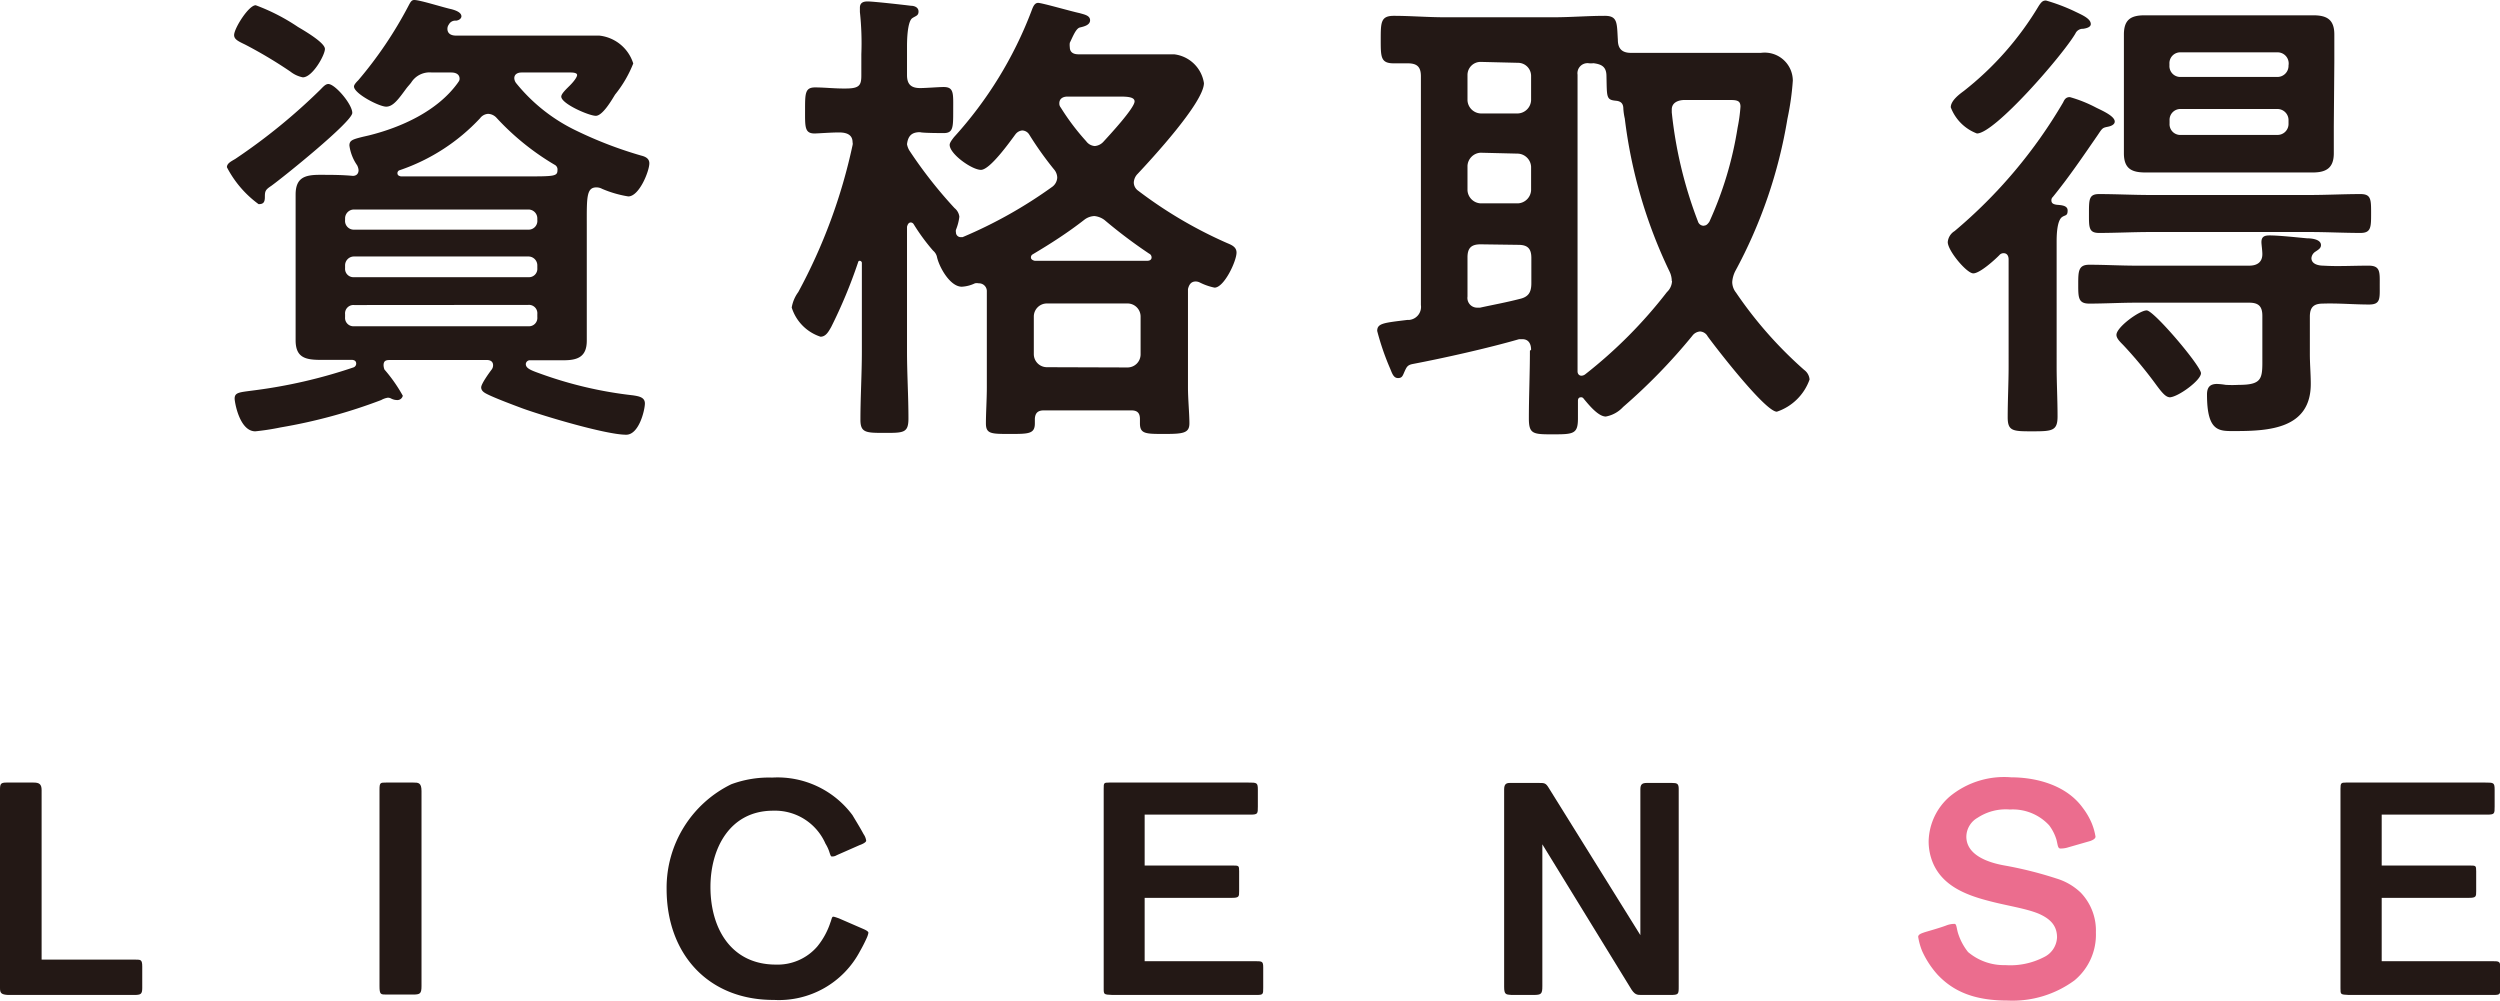 <svg xmlns="http://www.w3.org/2000/svg" viewBox="0 0 191.04 76.46"><defs><style>.cls-1{fill:#231815;}.cls-2{fill:#eb6d8e;}</style></defs><g id="レイヤー_2" data-name="レイヤー 2"><g id="レイヤー_3" data-name="レイヤー 3"><path class="cls-1" d="M0,75.52V60.36c0-.46.05-.56.5-.56H2.55c.43,0,.63.1.63.58V73.33h7.17c.4,0,.52,0,.52.53V75.5c0,.48-.12.53-.63.53H.6C.1,76,0,75.88,0,75.52Z"/><path class="cls-1" d="M29,75.35l0-15c0-.55.06-.55.51-.55h2.07c.38,0,.63,0,.63.65l0,14.89c0,.61-.11.66-.69.66h-2C29.09,76,29,76,29,75.35Z"/><path class="cls-1" d="M50.94,67.93a8.8,8.8,0,0,1,4.94-8A8.27,8.27,0,0,1,59,59.42a7.13,7.13,0,0,1,6.15,2.88c.1.18.56.91.84,1.44a1.13,1.13,0,0,1,.2.5c0,.16-.46.33-.48.33l-1.77.78a.65.65,0,0,1-.35.1c-.08,0-.1,0-.2-.3a2.82,2.82,0,0,0-.31-.68,4.21,4.21,0,0,0-4-2.52c-3.3,0-4.79,2.87-4.79,5.83,0,3.18,1.59,5.93,5,5.93a4,4,0,0,0,3.17-1.39,5.71,5.71,0,0,0,1-1.84c.08-.18.1-.43.21-.43s.4.12.42.12L66,71c.18.08.36.18.36.28a1.59,1.59,0,0,1-.13.4,11.37,11.37,0,0,1-.51,1,7,7,0,0,1-6.58,3.73C54.12,76.43,50.94,72.9,50.94,67.93Z"/><path class="cls-1" d="M84.34,75.52V60.28c0-.45,0-.48.43-.48H95.39c.66,0,.73,0,.73.56v1.28c0,.54,0,.61-.58.61H87.47v3.89h6.71c.48,0,.51,0,.51.43V68.1c0,.41,0,.51-.56.51H87.47v4.84h8.4c.58,0,.66,0,.66.48v1.54c0,.51,0,.56-.51.56H85C84.34,76,84.34,76,84.34,75.52Z"/><path class="cls-1" d="M114.94,75.4l0-15.07c0-.4.15-.5.43-.5h2.22c.43,0,.53,0,.76.38l7,11.25,0-11.15c0-.36.13-.48.48-.48h1.94c.38,0,.51.05.51.45l0,15.09c0,.61,0,.66-.65.66h-2.2c-.33,0-.53,0-.86-.58l-6.71-10.93V75.35c0,.6-.07.68-.68.68H115.5C115.07,76,114.94,76,114.94,75.4Z"/><path class="cls-2" d="M148.07,74.49a7,7,0,0,1-1.19-1.82,4.91,4.91,0,0,1-.3-1.08c0-.2.3-.28.43-.33s1.16-.33,1.69-.53a1.68,1.68,0,0,1,.66-.13c.15,0,.15.3.25.66a4.46,4.46,0,0,0,.78,1.49,4.24,4.24,0,0,0,2.85,1,5.59,5.59,0,0,0,2.95-.61,1.75,1.75,0,0,0,1-1.51c0-.91-.53-1.42-1.38-1.8-1-.42-2.48-.62-3.89-1-1.77-.46-3.48-1.17-4.21-2.88a4.24,4.24,0,0,1-.33-1.69A4.65,4.65,0,0,1,149,60.86a6.53,6.53,0,0,1,4.69-1.46c1.69,0,4.14.48,5.48,2.35a5.32,5.32,0,0,1,.68,1.18,4.69,4.69,0,0,1,.28,1c0,.18-.26.28-.38.33l-1.67.48a1.9,1.9,0,0,1-.63.1c-.2,0-.2-.25-.3-.66a3.52,3.52,0,0,0-.56-1.11,3.78,3.78,0,0,0-3-1.21,3.91,3.91,0,0,0-2.47.63,1.69,1.69,0,0,0-.86,1.44c0,1.46,1.77,2,2.88,2.2a29.64,29.64,0,0,1,4,1A4.6,4.6,0,0,1,159,68.21a4.18,4.18,0,0,1,1.16,3.05,4.53,4.53,0,0,1-1.64,3.66,8,8,0,0,1-5.07,1.54C150.92,76.46,149.31,75.8,148.07,74.49Z"/><path class="cls-1" d="M178.85,75.52V60.28c0-.45.05-.48.43-.48H189.9c.66,0,.73,0,.73.56v1.28c0,.54,0,.61-.58.61H182v3.89h6.71c.48,0,.51,0,.51.43V68.1c0,.41,0,.51-.56.51H182v4.84h8.4c.58,0,.66,0,.66.48v1.54c0,.51,0,.56-.51.56H179.48C178.85,76,178.85,76,178.85,75.52Z"/><path class="cls-1" d="M20.72,14.21c-.44.29-.48.4-.48.84s-.14.55-.48.55a8.1,8.1,0,0,1-2.42-2.82c0-.3.33-.45.63-.63a45.09,45.09,0,0,0,6.49-5.28c.23-.23.41-.45.63-.45.51,0,1.83,1.54,1.83,2.21S21.64,13.55,20.72,14.21ZM22.77,2.06c.56.33,2.06,1.21,2.06,1.68s-.95,2.17-1.69,2.17a2.24,2.24,0,0,1-.95-.44,34.51,34.51,0,0,0-3.45-2.06c-.52-.25-.85-.4-.85-.73C17.89,2.17,19,.4,19.54.4A15.26,15.26,0,0,1,22.77,2.06Zm3.93,9.06c0-.4.26-.47,1-.66l.48-.11c2.5-.62,5.25-1.87,6.79-4,.07-.11.15-.18.15-.33,0-.37-.33-.48-.63-.48H33a1.66,1.66,0,0,0-1.58.77c-.11.15-.26.3-.37.45-.59.8-1,1.39-1.54,1.39s-2.46-1-2.46-1.54c0-.15.22-.37.33-.48A30.87,30.87,0,0,0,31.18.51c.19-.36.26-.51.48-.51.44,0,2.28.59,2.83.7.25.07.77.22.77.55,0,.11-.11.29-.41.33a.55.55,0,0,0-.55.29.55.55,0,0,0-.11.33c0,.52.55.52.66.52h8c1,0,2,0,2.94,0a3.06,3.06,0,0,1,2.6,2.13A9,9,0,0,1,47,7.23c-.25.41-.95,1.62-1.47,1.62s-2.64-.92-2.64-1.47c0-.22.4-.59.66-.85s.55-.62.55-.8-.36-.19-.51-.19H39.85c-.26,0-.55.11-.55.44a.67.67,0,0,0,.14.37A13.27,13.27,0,0,0,44.07,10,31,31,0,0,0,49,11.89c.33.08.62.23.62.59,0,.59-.77,2.53-1.61,2.53a8.44,8.44,0,0,1-2-.58.9.9,0,0,0-.44-.11c-.77,0-.73.81-.73,2.9v6.46c0,.77,0,1.54,0,2.35,0,1.21-.66,1.5-1.76,1.5l-2.57,0a.31.31,0,0,0-.33.29c0,.33.4.48,1.1.73a30.73,30.73,0,0,0,7.09,1.66c.44.07.91.14.91.62s-.44,2.39-1.43,2.39c-1.54,0-6.31-1.43-7.89-2-.7-.26-2.17-.81-2.75-1.11-.22-.11-.44-.25-.44-.51s.58-1.07.8-1.36a.54.54,0,0,0,.11-.33c0-.29-.22-.4-.47-.4H29.86c-.29,0-.55,0-.55.4a1,1,0,0,0,.07.33,11.57,11.57,0,0,1,1.4,2,.42.42,0,0,1-.44.33,1,1,0,0,1-.44-.11.53.53,0,0,0-.26-.07,1.49,1.49,0,0,0-.51.18,40.63,40.63,0,0,1-7.68,2.09,18.78,18.78,0,0,1-1.94.3c-1.21,0-1.58-2.24-1.58-2.5,0-.48.37-.48,1.4-.62A39.13,39.13,0,0,0,27,28.08a.31.31,0,0,0,.22-.29c0-.33-.37-.29-.44-.29-.77,0-1.55,0-2.28,0-1.17,0-1.91-.18-1.91-1.5,0-.81,0-1.58,0-2.35V17.22c0-.77,0-1.55,0-2.35,0-1.29.7-1.51,1.84-1.51.84,0,1.69,0,2.53.08.26,0,.44-.15.44-.44a1,1,0,0,0-.11-.37A3.46,3.46,0,0,1,26.7,11.12Zm13.66,6.43a.67.67,0,0,0,.7-.74V16.7a.68.68,0,0,0-.7-.69H27.07a.68.68,0,0,0-.7.69v.11a.67.67,0,0,0,.7.74ZM27.07,19.6a.68.68,0,0,0-.7.7v.19a.64.64,0,0,0,.7.69H40.36a.64.64,0,0,0,.7-.69V20.3a.68.68,0,0,0-.7-.7Zm0,3.71a.64.64,0,0,0-.7.7v.22a.64.64,0,0,0,.7.7H40.36a.64.64,0,0,0,.7-.7V24a.64.64,0,0,0-.7-.7ZM37.31,8.7a.82.82,0,0,0-.62.33A15,15,0,0,1,30.56,13a.24.24,0,0,0-.19.22c0,.18.11.22.26.26H40.1c2.24,0,2.5,0,2.5-.48a.4.4,0,0,0-.22-.41A19.52,19.52,0,0,1,37.94,9,.91.91,0,0,0,37.31,8.7Z"/><path class="cls-1" d="M72.94,15.9a1,1,0,0,1,.37.66,3.83,3.83,0,0,1-.26,1,.42.42,0,0,0,0,.19.36.36,0,0,0,.33.37c.07,0,.11,0,.18,0a34.88,34.88,0,0,0,6.87-3.86.93.93,0,0,0,.36-.69,1,1,0,0,0-.25-.63,25.77,25.77,0,0,1-1.88-2.64.65.65,0,0,0-.55-.33.73.73,0,0,0-.51.29c-.44.59-1.95,2.72-2.64,2.72s-2.39-1.21-2.39-1.91c0-.18.22-.44.33-.59A30.34,30.34,0,0,0,78.82.84c.11-.29.22-.62.51-.62S81.9.88,82.49,1c.37.11.81.18.81.55s-.48.48-.78.55-.54.7-.77,1.17a1.23,1.23,0,0,0,0,.33c0,.41.29.55.66.55h4.48c.91,0,1.87,0,2.83,0A2.61,2.61,0,0,1,92,6.35c0,1.47-4,5.8-5.07,6.94a1,1,0,0,0-.29.66.78.78,0,0,0,.33.62,33.35,33.35,0,0,0,6.79,4c.33.14.73.29.73.73,0,.66-.95,2.68-1.68,2.68a4.56,4.56,0,0,1-1.14-.4.7.7,0,0,0-.3-.07c-.36,0-.51.25-.59.58,0,.52,0,1,0,1.51v6c0,.92.11,2,.11,2.75s-.48.81-1.91.81-1.87,0-1.87-.81c0-.11,0-.22,0-.33,0-.48-.22-.66-.66-.66H79.77c-.44,0-.66.18-.69.63,0,.14,0,.25,0,.36,0,.81-.48.81-1.91.81s-1.83,0-1.83-.81.07-1.83.07-2.75v-6c0-.44,0-.88,0-1.32a.6.6,0,0,0-.62-.63.73.73,0,0,0-.29,0,2.67,2.67,0,0,1-1,.26c-.92,0-1.76-1.55-1.91-2.32a.9.9,0,0,0-.29-.44,15.32,15.32,0,0,1-1.47-2A.27.27,0,0,0,69.6,17c-.18,0-.25.18-.29.33v9.54c0,1.69.11,3.38.11,5.11,0,1.1-.37,1.1-1.8,1.1s-1.87,0-1.87-1c0-1.73.11-3.49.11-5.22V20.12a.17.17,0,0,0-.15-.19c-.07,0-.11,0-.15.15A38,38,0,0,1,63.51,25c-.19.33-.4.73-.81.73a3.42,3.42,0,0,1-2.2-2.23A2.77,2.77,0,0,1,61,22.32a42,42,0,0,0,4.15-11.23.45.45,0,0,0,0-.22c0-.52-.37-.7-.81-.74s-1.83.07-2.09.07c-.77,0-.73-.51-.73-1.79s0-1.73.77-1.73,1.65.11,2.53.08,1-.3,1-1V4.15A22,22,0,0,0,65.71.92V.59c0-.41.3-.48.59-.48.44,0,2.75.26,3.3.33.26,0,.59.11.59.44s-.22.33-.48.51-.4,1-.4,2.17V5.73c0,.66.26,1,1,1,.44,0,1.43-.08,1.8-.08.81,0,.73.51.73,1.8s0,1.72-.73,1.72c-.07,0-1.62,0-1.8-.07-.62,0-.92.26-1,.92a1.42,1.42,0,0,0,.18.48A34.32,34.32,0,0,0,72.94,15.9Zm5.84,3.78c0,.14.15.22.3.25h7.15c.48,0,1,0,1.43,0,.19,0,.34-.08.34-.26a.32.32,0,0,0-.19-.29,38,38,0,0,1-3.41-2.57,1.54,1.54,0,0,0-.77-.3,1.35,1.35,0,0,0-.74.26c-1.28,1-2.57,1.83-4,2.68A.26.26,0,0,0,78.78,19.68Zm7.38,8.4a1,1,0,0,0,1-1V24.19a1,1,0,0,0-1-1H80a1,1,0,0,0-1,1v2.87a1,1,0,0,0,1,1ZM81.57,7.38c-.33,0-.62.15-.62.51a.47.47,0,0,0,.11.33A17.84,17.84,0,0,0,83,10.79a.89.89,0,0,0,.66.37,1,1,0,0,0,.66-.33c.44-.48,2.38-2.57,2.38-3.08,0-.33-.51-.37-1.14-.37Z"/><path class="cls-1" d="M117,26.73c0-.45-.19-.81-.66-.81-.08,0-.19,0-.26,0-2.39.69-5.69,1.43-8.15,1.9-.37.08-.44.22-.59.55s-.18.52-.51.52-.44-.33-.59-.7a19.57,19.57,0,0,1-1-2.9c0-.59.51-.62,2.28-.84h.14a1,1,0,0,0,.92-1.14V5.84c0-.7-.26-1-1-1-.37,0-.7,0-1.07,0-1,0-1-.47-1-1.8s0-1.83,1-1.83c1.29,0,2.57.11,3.89.11h8.34c1.28,0,2.6-.11,3.89-.11,1,0,.92.55,1,1.83,0,.66.3,1,1,1s1.65,0,2.46,0h5.47c.66,0,1.32,0,2,0A2.15,2.15,0,0,1,137,6.17a20.83,20.83,0,0,1-.41,2.9,37.05,37.05,0,0,1-4,11.67,2.23,2.23,0,0,0-.22.81,1.31,1.31,0,0,0,.29.81,31.31,31.31,0,0,0,5.21,5.91,1,1,0,0,1,.41.73,4,4,0,0,1-2.5,2.46c-.88,0-4.62-4.84-5.29-5.76a.7.7,0,0,0-.58-.37.81.81,0,0,0-.59.33,43.82,43.82,0,0,1-5.29,5.44,2.38,2.38,0,0,1-1.32.73c-.59,0-1.32-.92-1.69-1.36a.22.22,0,0,0-.22-.11c-.15,0-.22.11-.22.26,0,.44,0,.91,0,1.36,0,1.17-.33,1.21-1.87,1.21s-1.88,0-1.88-1.21c0-1.73.08-3.46.08-5.18Zm-3.86-22a1,1,0,0,0-1,1V7.67a1.06,1.06,0,0,0,1,1H116a1.06,1.06,0,0,0,1-1V5.8a1,1,0,0,0-1-1Zm0,6.94a1.06,1.06,0,0,0-1,1v1.87a1.06,1.06,0,0,0,1,1H116a1.06,1.06,0,0,0,1-1V12.74a1.06,1.06,0,0,0-1-1Zm0,7c-.73,0-1,.3-1,1v3a.74.74,0,0,0,.74.84h.22c1-.22,2-.4,3-.66.7-.15.92-.51.92-1.21V19.71c0-.73-.3-1-1-1Zm14.61,2.8a1.68,1.68,0,0,0-.18-.74,37.31,37.31,0,0,1-3.41-11.67,4.72,4.72,0,0,1-.11-.74c0-.37-.15-.58-.55-.62-.77-.07-.7-.26-.74-1.87,0-.7-.33-.92-1-1a1.38,1.38,0,0,1-.37,0,.77.77,0,0,0-.84.88V26.8c0,.51,0,1.06,0,1.58,0,.18.11.33.3.33a.5.5,0,0,0,.29-.11,35.66,35.66,0,0,0,6.24-6.28A1.22,1.22,0,0,0,127.77,21.48Zm2.46-4.23c.19,0,.3-.14.41-.29a27.6,27.6,0,0,0,2.16-7.19A12.07,12.07,0,0,0,133,8.15c0-.48-.29-.51-.88-.51h-3.37c-.48,0-1,.18-1,.73v.22a32.61,32.61,0,0,0,2,8.33A.46.46,0,0,0,130.23,17.25Z"/><path class="cls-1" d="M156.76,15.31c0,.22.14.29.36.33s.88,0,.88.44-.18.33-.43.51-.41.77-.41,1.84V28c0,1.28.07,2.53.07,3.82,0,1.1-.4,1.14-1.9,1.14s-1.91,0-1.91-1.07c0-1.32.07-2.61.07-3.89V19.82c0-.25-.11-.47-.37-.47a.4.4,0,0,0-.33.14c-.36.37-1.5,1.4-2,1.4s-1.95-1.73-1.95-2.39a1.09,1.09,0,0,1,.52-.84,37.69,37.69,0,0,0,8.3-9.84c.1-.22.21-.4.51-.4a10.27,10.27,0,0,1,2,.8c.37.19,1.43.63,1.43,1.07,0,.25-.33.36-.55.4-.4.08-.4.11-.77.66-1.14,1.65-2.16,3.16-3.41,4.7A.33.33,0,0,0,156.76,15.31ZM159.18,2.2a.62.62,0,0,0-.59.37c-1,1.69-6.16,7.63-7.52,7.63a3.43,3.43,0,0,1-2-2c0-.51.66-1,1-1.25A23.71,23.71,0,0,0,155.8.44c.22-.33.33-.4.55-.4a14.43,14.43,0,0,1,2.13.8c.52.26,1.29.55,1.29,1C159.77,2.09,159.4,2.17,159.18,2.2ZM181,20.3c.92,0,.85.51.85,1.51s.07,1.46-.81,1.46c-1.18,0-2.35-.11-3.53-.07-.73,0-1,.3-1,1v2.86c0,.77.07,1.51.07,2.28,0,3.41-3.16,3.6-5.77,3.6-1.21,0-2.16.11-2.16-2.79,0-.55.22-.81.77-.81a4.93,4.93,0,0,1,.66.07,9.22,9.22,0,0,0,1,0c1.91,0,1.8-.55,1.8-2.28v-3c0-.73-.3-1-1-1h-8.67c-1.17,0-2.38.07-3.56.07-.84,0-.84-.47-.84-1.46s0-1.51.84-1.51c1.21,0,2.39.07,3.56.07h8.67c.58,0,1-.25,1-.88,0-.29-.07-.73-.07-.92,0-.43.25-.51.62-.51.74,0,2.09.15,2.86.22.37,0,1.07.08,1.07.52,0,.25-.22.36-.44.51a.65.65,0,0,0-.29.48c0,.47.55.58.91.58C178.64,20.37,179.78,20.3,181,20.3Zm-16.7-2.57c-1.29,0-2.61.07-3.9.07-.8,0-.77-.44-.77-1.5s0-1.47.77-1.47c1.29,0,2.61.07,3.9.07h12.22c1.29,0,2.57-.07,3.86-.07.81,0,.81.41.81,1.47s0,1.5-.81,1.5c-1.29,0-2.57-.07-3.86-.07Zm1.54,12.63c-.33,0-.59-.29-1.18-1.1a32.2,32.2,0,0,0-2.38-2.86c-.22-.23-.55-.52-.55-.81,0-.59,1.76-1.87,2.31-1.87s4.15,4.25,4.15,4.8S166.41,30.36,165.79,30.36ZM178.34,9.65c0,.7,0,1.36,0,2.06,0,1.1-.55,1.47-1.61,1.47-.78,0-1.58,0-2.39,0H166.3c-.77,0-1.58,0-2.35,0-1.06,0-1.65-.29-1.65-1.47,0-.7,0-1.36,0-2.06V4.7c0-.7,0-1.36,0-2.06,0-1.13.52-1.47,1.58-1.47.81,0,1.61,0,2.42,0h8.08c.81,0,1.58,0,2.39,0,1.06,0,1.61.34,1.61,1.47,0,.7,0,1.36,0,2.06Zm-3.45-4.73A.85.85,0,0,0,174,4h-7.34a.83.83,0,0,0-.88.88V5a.83.83,0,0,0,.88.88H174a.85.85,0,0,0,.88-.88Zm-8.22,3.41a.83.83,0,0,0-.88.88v.22a.82.82,0,0,0,.88.88H174a.84.84,0,0,0,.88-.88V9.21a.85.85,0,0,0-.88-.88Z"/></g></g></svg>